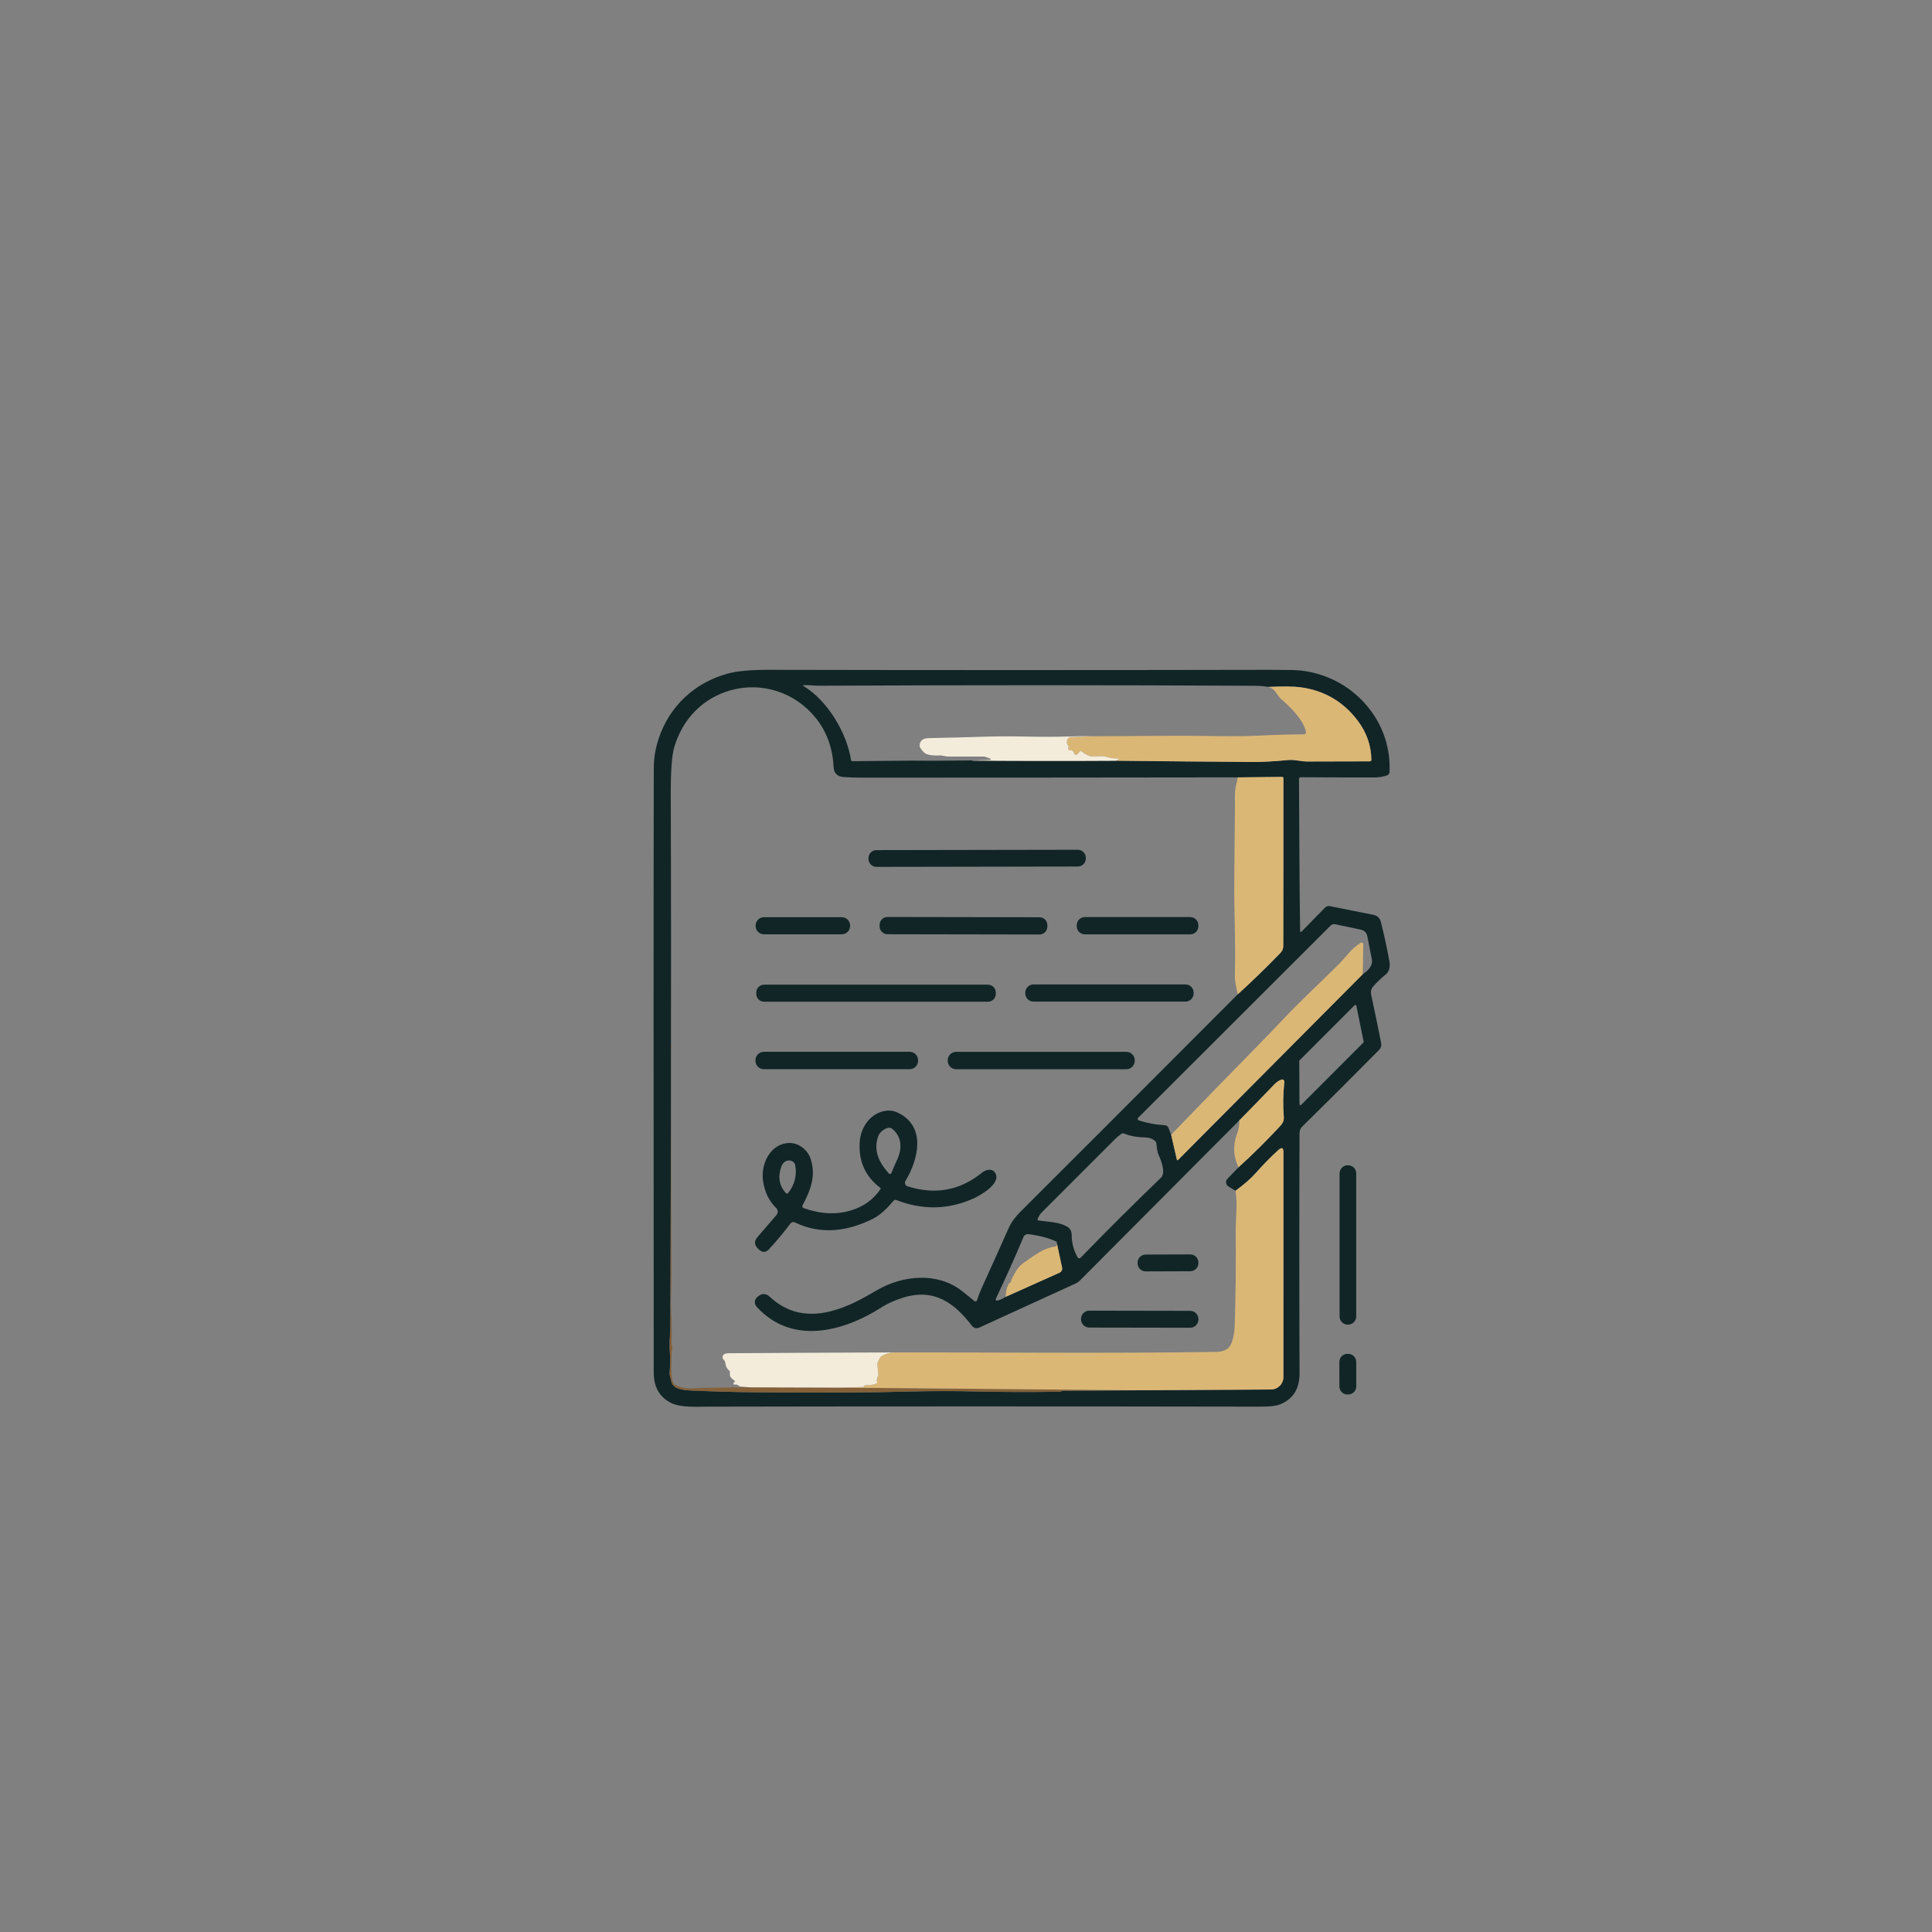 <svg xmlns="http://www.w3.org/2000/svg" xmlns:xlink="http://www.w3.org/1999/xlink" id="Layer_1" x="0px" y="0px" viewBox="0 0 1080 1080" style="enable-background:new 0 0 1080 1080;" xml:space="preserve"><rect x="0" y="0" width="1080" height="1080" fill="#808080" stroke="none"/><style type="text/css">	.st0{fill:#112526;}	.st1{fill:#DBB776;}	.st2{fill:#F4ECDB;}	.st3{fill:#846139;}</style><path class="st0" d="M726.15,435.48c0.18,29.33,0.22,57.43,0.62,84.77c0.01,0.89,0.33,1.02,0.95,0.39l12.93-13.24 c0.73-0.74,1.78-1.07,2.8-0.86l24.45,4.88c1.93,0.39,3.47,1.85,3.96,3.77c1.85,7.22,3.45,14.64,4.83,22.24 c0.46,2.52,0.15,5.5-2,7.24c-2.46,2-4.77,4.21-6.92,6.6c-1.44,1.59-1.65,3.1-1.17,5.32c1.99,9.24,3.81,18.02,5.46,26.36 c0.3,1.45-0.15,2.97-1.2,4.02c-14.69,14.89-28.99,29.14-42.87,42.76c-1.02,0.99-1.53,2.19-1.54,3.57 c-0.18,42.94-0.18,87.72,0.01,134.34c0.04,8.82-3.72,14.68-11.28,17.56c-1.97,0.76-5.53,1.14-10.68,1.13 c-109.7-0.19-212.53-0.19-308.49,0c-6.3,0.01-15.29,0.58-20.55-1.93c-6.67-3.17-10.01-8.88-10.02-17.11 c-0.13-155.68-0.12-268.35,0.03-338.01c0.01-5.56,0.95-11.12,2.83-16.68c6.03-17.93,20.05-30.99,38.39-36.03 c5.25-1.44,12.91-2.15,22.98-2.14c89.1,0.19,182.55,0.19,280.33,0c4.12,0,8.17,0.03,12.14,0.1c31.02,0.61,56.15,26.36,54.6,57.13 c-0.04,0.8-0.56,1.48-1.32,1.75c-2.27,0.79-4.69,1.19-7.24,1.19c-14.46,0.01-28.13-0.03-41.01-0.12 C726.49,434.46,726.15,434.8,726.15,435.48 M509.73,425.2l11.2,0.07l22.55-0.18c0.01,0.01,0.03,0.03,0.04,0.04 c0.03,0.03,0.07,0.04,0.13,0.04c26.79,0.19,53.59,0.22,80.37,0.06c25.34,0.28,50.67,0.52,75.98,0.71 c5.28,0.04,12.07-0.33,20.37-1.11c3.41-0.31,6.85,0.83,10.35,0.83c11.67,0.01,23.35-0.01,35.02-0.09c0.49,0,0.89-0.4,0.87-0.89 c-0.12-8.07-2.74-15.45-7.89-22.17c-8.04-10.45-18.59-16.56-31.67-18.33c-3.71-0.49-9.76-0.56-18.16-0.21 c-2.36-0.4-4.7-0.59-7.04-0.61c-80.26-0.43-161.64-0.43-244.1-0.03c-2.8,0-5.44-0.42-8.21-0.34c-0.79,0.01-0.85,0.24-0.18,0.64 c13.46,8.17,24.08,26.29,26.38,41.31c0.04,0.33,0.34,0.56,0.67,0.56L509.73,425.2 M375.12,527.31c0.01,71.13-0.1,142.24-0.36,213.36 c-0.01,2.03-0.09,4.06-0.25,6.08c-0.22,2.91-0.22,6.44,0.03,10.57c0.16,2.77,0.09,6.14-0.19,10.11c-0.13,1.63,0.61,2.85,0.85,4.39 c0.37,2.45,2.12,4.05,5.26,4.77c1.56,0.36,3.1,0.56,4.64,0.64c12.29,0.61,25.49,0.96,39.62,1.08c17.91,0.16,35.9,0.18,53.94,0.06 c8.72-0.04,18.61-0.22,29.69-0.5c12.91-0.33,25.41-0.34,37.48-0.04c13.63,0.34,29.06,0.4,46.29,0.16c0.49-0.01,0.95-0.12,1.38-0.34 c0.28-0.13,0.56-0.21,0.85-0.21c14.07-0.07,28.13-0.16,42.2-0.27l73.93-0.42c3.84-0.01,6.94-3.13,6.94-6.97l0.01-125.68 c0-2.52-0.93-2.94-2.8-1.25c-4.29,3.87-8.6,8.27-12.97,13.21c-2.48,2.8-6.15,6.01-11.02,9.58l-4-2.46c-1.47-0.9-1.72-2.94-0.53-4.18 l6.24-6.49c8.14-7.38,15.94-15.11,23.37-23.16c1.28-1.39,2.09-2.94,1.93-4.91c-0.52-6.27-0.42-12.81,0.31-19.6 c0.09-0.93-0.82-1.65-1.69-1.32c-1.41,0.52-2.74,1.42-3.99,2.73c-6.64,6.92-13.14,13.61-19.5,20.06l-89.04,89.44 c-0.73,0.74-1.59,1.33-2.52,1.76l-53.93,24.67c-1.36,0.62-2.98,0.22-3.88-0.96c-10.01-13.03-21.37-21.25-38.72-15.78 c-4.6,1.45-8.47,3.19-11.6,5.19c-22.24,14.23-50.74,21.25-70.18-0.21c-1.41-1.56-1.25-3.96,0.36-5.31l0.37-0.33 c2.3-1.93,4.54-1.87,6.73,0.18c9.37,8.78,20.77,11.43,34.19,7.98c9.86-2.54,17.35-6.89,26.01-11.91 c14.03-8.11,33.18-9.96,46.66,0.27c2.45,1.87,4.92,3.86,7.4,5.96c0.53,0.46,1.36,0.22,1.57-0.46c0.61-2.09,1.35-4.06,2.19-5.92 c5.38-11.85,10.54-23.29,15.45-34.36c1.38-3.1,3.54-6.12,6.49-9.06c19.94-19.85,60.47-60.39,121.57-121.63 c8.17-7.43,16.13-15.15,23.87-23.19c1.05-1.08,1.57-2.37,1.57-3.87c0.07-31.2,0.09-62.45,0.07-93.79c0-0.4-0.33-0.73-0.73-0.71 l-24.75,0.28c-70.11,0.1-140.08,0.15-209.92,0.16c-3.72,0-7.19-0.12-10.42-0.34c-3.57-0.25-5.46-2.18-5.63-5.8 c-0.53-10.63-3.9-19.77-10.1-27.4c-11.51-14.19-30.07-20.24-47.58-15.26c-15.6,4.42-26.7,16.13-31.35,31.66 c-1.35,4.51-2.02,13.48-1.97,26.91C375.06,472.11,375.11,499.71,375.12,527.31 M654.68,634.32l3.16,13.78 c0.13,0.56,0.4,0.64,0.8,0.22L761.8,544.57c3.97-2.61,5.66-5.4,5.06-8.38c-0.82-4.11-1.65-8.33-2.48-12.68 c-0.4-2.11-1.65-3.38-3.74-3.83l-14.22-3.02c-1.02-0.22-1.91,0.04-2.64,0.79L636.19,624.89c-0.44,0.44-0.27,1.2,0.33,1.39 c4.7,1.56,9.55,2.46,14.55,2.71c1.02,0.06,1.72,0.56,2.09,1.5L654.68,634.32 M726.45,592.74c-0.1,0.1-0.16,0.25-0.16,0.4l0.13,24.07 c0,0.5,0.61,0.74,0.95,0.4l34.77-34.8c0.13-0.13,0.18-0.33,0.15-0.5l-4.09-20.11c-0.09-0.43-0.64-0.59-0.95-0.28L726.45,592.74  M596.1,685.45c1.97,1.02,2.95,2.62,2.97,4.8c0.01,4.52,1.11,8.73,3.32,12.63c0.36,0.61,1.17,0.73,1.66,0.22 c14.52-14.96,29.52-29.89,44.99-44.82c2.73-2.65,0.06-9.53-1.25-12.41c-0.98-2.16-1.13-4.4-1.38-6.73 c-0.06-0.52-0.28-0.95-0.68-1.29c-1.53-1.35-3.47-2.03-5.8-2.05c-4.26-0.04-8.13-0.76-11.61-2.16c-0.5-0.21-0.98-0.15-1.44,0.16 c-1.32,0.93-2.54,1.94-3.62,3.02c-13.98,13.94-27.54,27.49-40.66,40.66c-1.08,1.08-1.94,2.37-2.55,3.86 c-0.18,0.42,0.1,0.87,0.55,0.93C585.78,683,591.4,683,596.1,685.45 M562.23,724.92l30.07-13.48c1.07-0.49,1.66-1.65,1.42-2.8 l-3.11-14.53c-4.08-1.97-9.3-3.38-15.67-4.21c-1.2-0.16-2.36,0.5-2.82,1.63c-4.69,11.19-9.83,22.69-15.45,34.5 c-0.25,0.53,0.21,1.14,0.79,1.02C558.91,726.77,560.5,726.06,562.23,724.92L562.23,724.92z"></path><path class="st1" d="M708.89,384c8.41-0.36,14.46-0.28,18.16,0.21c13.08,1.76,23.64,7.87,31.67,18.33 c5.15,6.72,7.77,14.1,7.89,22.17c0.01,0.49-0.39,0.89-0.87,0.89c-11.67,0.07-23.35,0.1-35.02,0.09c-3.5,0-6.94-1.14-10.35-0.83 c-8.3,0.79-15.09,1.16-20.37,1.11c-25.31-0.19-50.64-0.43-75.98-0.71c0.04-0.31,0.39-0.47,1.02-0.46c0.28,0,0.37-0.13,0.24-0.39 c-0.06-0.13-0.15-0.22-0.25-0.3c-0.16-0.12-0.36-0.18-0.58-0.16c-1.59,0.06-3.04-0.1-4.37-0.47c-1.85-0.52-3.26-0.77-4.21-0.76 c-1.53,0.03-3.1,0.07-4.74,0.15c-1.85,0.07-4.06-0.9-6.63-2.92c-0.33-0.25-0.62-0.22-0.87,0.1l-1.14,1.42 c-0.61,0.79-1.85,0.5-2.09-0.46c-0.25-1.05-0.89-1.57-1.93-1.57c-0.61,0-1.04-0.27-1.29-0.8c-0.12-0.24-0.1-0.46,0.03-0.67 c0.27-0.42,0.25-0.82-0.04-1.2c-1.02-1.35-1.04-2.71-0.01-4.08c0.31-0.4,0.71-0.62,1.2-0.64l11.54-0.46 c16.36-0.13,32.72-0.24,49.09-0.3c15.2-0.04,30.78,0.67,45.49-0.1c8.08-0.42,16.22-0.64,24.45-0.68c0.71,0,1.25-0.65,1.11-1.35 c-1.33-6.78-8.84-13.97-13.91-18.46C713.27,388.17,713.11,384.96,708.89,384L708.89,384z"></path><path class="st2" d="M609.87,411.59l-11.54,0.46c-0.49,0.01-0.89,0.24-1.2,0.64c-1.02,1.36-1.01,2.73,0.01,4.08 c0.3,0.39,0.31,0.79,0.04,1.2c-0.13,0.21-0.15,0.43-0.03,0.67c0.25,0.53,0.68,0.8,1.29,0.8c1.04,0,1.68,0.52,1.93,1.57 c0.24,0.96,1.48,1.25,2.09,0.46l1.14-1.42c0.25-0.33,0.55-0.36,0.87-0.1c2.57,2.02,4.77,3,6.63,2.92c1.65-0.07,3.22-0.12,4.74-0.15 c0.95-0.01,2.36,0.24,4.21,0.76c1.33,0.37,2.79,0.53,4.37,0.47c0.22-0.01,0.42,0.04,0.58,0.16c0.1,0.07,0.19,0.16,0.25,0.3 c0.13,0.25,0.04,0.39-0.24,0.39c-0.64-0.01-0.98,0.15-1.02,0.46c-26.78,0.16-53.57,0.13-80.37-0.06c-0.06,0-0.1-0.01-0.13-0.04 c-0.01-0.01-0.03-0.03-0.04-0.04l10.22-0.31c0.13,0,0.18-0.06,0.15-0.18c-0.03-0.13-0.06-0.27-0.07-0.4 c-0.01-0.12-0.09-0.19-0.21-0.22c-1.41-0.31-2.43-1.08-3.88-1.08c-6.54,0-13.05,0-19.53,0c-1.84,0-3.37-0.77-5.25-0.64 c-2.14,0.13-4.17-0.01-6.09-0.47c-1.91-0.44-3.13-1.97-4.2-3.51c-0.43-0.62-0.58-1.32-0.47-2.09c0.31-2.33,1.97-3.53,4.97-3.6 c10.79-0.22,21.75-0.5,32.87-0.85c6.27-0.19,13.78-0.19,22.48,0c8.14,0.16,15.64,0.15,22.49-0.07 C602.68,411.49,606.98,411.46,609.87,411.59L609.87,411.59z"></path><polygon class="st3" points="509.73,425.2 520.92,425.28 509.73,425.2 "></polygon><path class="st1" d="M691.92,555.85c-0.44-1.91-0.85-3.83-1.19-5.71c-0.34-1.88-0.49-3.81-0.43-5.77c0.5-17.2-0.47-34.64-0.33-51.48 c0.12-14.37,0.24-28.86,0.37-43.46c0.03-3.6-0.24-6.85,0.61-10.39c0.36-1.48,0.7-2.97,1.01-4.46l24.75-0.28 c0.4-0.01,0.73,0.31,0.73,0.71c0.01,31.33,0,62.59-0.07,93.79c0,1.5-0.52,2.79-1.57,3.87C708.05,540.7,700.09,548.42,691.92,555.85 L691.92,555.85z"></path><path class="st0" d="M606.98,479.89c0,2.48-2,4.5-4.48,4.5l-112.54,0.2c-2.48,0.01-4.5-2.01-4.5-4.48l0-0.39c0-2.48,2-4.5,4.48-4.5 l112.54-0.2c2.48-0.01,4.5,2.01,4.5,4.48L606.98,479.89L606.98,479.89z"></path><path class="st0" d="M585.48,518.01c0,2.42-1.97,4.38-4.4,4.38l-84.99-0.15c-2.42,0-4.38-1.97-4.38-4.4l0-0.86 c0-2.42,1.97-4.38,4.4-4.38l84.99,0.15c2.42,0,4.38,1.97,4.38,4.4L585.48,518.01L585.48,518.01z"></path><path class="st0" d="M669.9,517.76c0,2.52-2.03,4.55-4.55,4.55h-58.9c-2.52,0-4.55-2.03-4.55-4.55v-0.56c0-2.52,2.03-4.55,4.55-4.55 h58.9c2.52,0,4.55,2.03,4.55,4.55V517.76L669.9,517.76z"></path><path class="st0" d="M475.21,517.64c0,2.57-2.08,4.64-4.64,4.64h-43.53c-2.57,0-4.64-2.08-4.64-4.64v-0.27 c0-2.57,2.08-4.64,4.64-4.64h43.53c2.57,0,4.64,2.08,4.64,4.64V517.64L475.21,517.64z"></path><path class="st1" d="M761.8,544.57L658.64,648.32c-0.4,0.42-0.67,0.34-0.8-0.22l-3.16-13.78c15.91-16.53,31.75-32.81,47.52-48.87 c5.23-5.32,10.22-10.5,14.92-15.5c9.88-10.5,20.39-20.15,30.6-30.25c4.4-4.36,7.56-9.43,12.94-12.66c0.62-0.37,1.42,0.09,1.41,0.82 L761.8,544.57L761.8,544.57z"></path><path class="st3" d="M375.12,527.31c-0.1,61.89-0.03,123.78,0.22,185.67c0.03,6.88-0.52,13.76-0.13,20.6 c0.3,5.41,0.37,11.12,0.21,17.16c-0.03,1.39,0.74,2.62,0.31,3.99c-0.18,0.55-0.27,1.13-0.28,1.72c-0.07,4.49-0.86,13.55,1.29,17.11 c0.25,0.42,0.59,0.71,1.04,0.89c3.23,1.32,6.44,1.88,9.62,1.66c3.02-0.19,4.58-0.3,4.67-0.3c9.12-0.1,18.25-0.19,27.39-0.3 l49.98,0.16l167.11,1.5c-14.07,0.1-28.13,0.19-42.2,0.27c-0.28,0-0.56,0.07-0.85,0.21c-0.43,0.22-0.89,0.33-1.38,0.34 c-17.23,0.24-32.67,0.18-46.29-0.16c-12.07-0.3-24.57-0.28-37.48,0.04c-11.08,0.28-20.97,0.46-29.69,0.5 c-18.05,0.12-36.03,0.1-53.94-0.06c-14.13-0.12-27.33-0.47-39.62-1.08c-1.54-0.07-3.08-0.28-4.64-0.64 c-3.14-0.73-4.89-2.33-5.26-4.77c-0.24-1.54-0.98-2.76-0.85-4.39c0.28-3.97,0.36-7.34,0.19-10.11c-0.25-4.14-0.25-7.67-0.03-10.57 c0.16-2.02,0.24-4.05,0.25-6.08C375.02,669.55,375.14,598.44,375.12,527.31L375.12,527.31z"></path><path class="st0" d="M556.66,555.56c0,2.45-1.97,4.42-4.42,4.42H427.18c-2.45,0-4.42-1.97-4.42-4.42v-0.71 c0-2.45,1.97-4.42,4.42-4.42h125.06c2.45,0,4.42,1.97,4.42,4.42V555.56L556.66,555.56z"></path><path class="st0" d="M667.26,555.3c0,2.55-2.06,4.61-4.61,4.61h-84.9c-2.55,0-4.61-2.06-4.61-4.61v-0.39c0-2.55,2.06-4.61,4.61-4.61 h84.9c2.55,0,4.61,2.06,4.61,4.61V555.3L667.26,555.3z"></path><path class="st0" d="M513.21,592.98c0,2.61-2.11,4.72-4.72,4.72h-81.46c-2.61,0-4.72-2.11-4.72-4.72v-0.3 c0-2.61,2.11-4.72,4.72-4.72h81.46c2.61,0,4.72,2.11,4.72,4.72V592.98L513.21,592.98z"></path><path class="st0" d="M634.34,592.98c0,2.62-2.12,4.74-4.74,4.74h-95.08c-2.62,0-4.74-2.12-4.74-4.74v-0.27 c0-2.62,2.12-4.74,4.74-4.74h95.08c2.62,0,4.74,2.12,4.74,4.74V592.98L634.34,592.98z"></path><path class="st1" d="M692.35,652.52c-2.86-5.87-3.2-11.92-1.05-18.13c1.14-3.25,1.63-5.95,1.48-8.07 c6.36-6.45,12.86-13.14,19.5-20.06c1.25-1.3,2.58-2.21,3.99-2.73c0.87-0.33,1.78,0.39,1.69,1.32c-0.73,6.79-0.83,13.33-0.31,19.6 c0.16,1.97-0.65,3.51-1.93,4.91C708.29,637.41,700.49,645.13,692.35,652.52L692.35,652.52z"></path><path class="st0" d="M492.17,664.76c0.18-0.25,0.12-0.61-0.12-0.79c-8.38-6.32-12.19-14.9-11.46-25.77 c0.55-8.27,6.39-16.56,15.27-17.35c2.14-0.19,4.27,0.25,6.41,1.32c15.69,7.87,10.97,26.2,3.9,37.97c-0.68,1.13-0.13,2.61,1.13,3 c15.5,4.94,29.43,2.36,41.8-7.74c1.78-1.44,5.06-2.37,6.78-0.33c4.86,5.81-7.3,12.86-11.36,14.72c-14.1,6.46-28.56,6.82-43.4,1.07 c-0.67-0.25-1.22-0.12-1.68,0.43c-3.31,3.88-7.12,7.87-11.73,10.14c-14.04,6.92-28.85,8.93-43.34,1.9 c-0.86-0.42-1.88-0.18-2.46,0.58c-4,5.26-8.01,10.07-12.01,14.4c-1.79,1.94-3.68,2.02-5.62,0.22l-0.42-0.4 c-2.27-2.11-2.4-4.33-0.37-6.67l10.54-12.23c0.99-1.14,0.93-2.86-0.15-3.93c-4.14-4.09-6.61-9.3-7.4-15.63 c-1.13-9.07,4.11-20.42,14.65-20.74c5.2-0.15,10.35,3.74,12.03,8.9c3.14,9.7-0.16,17.69-4.54,26.01c-0.3,0.58-0.03,1.28,0.58,1.48 c9.34,3.34,18.09,3.8,26.25,1.39C482.59,674.61,488.17,670.62,492.17,664.76 M490.7,635.73c-2.46,8.13,1.02,14.49,6.18,20.27 c0.42,0.47,1.17,0.33,1.41-0.25c0.95-2.4,2.03-4.91,3.25-7.52c2.85-6.08,2.64-12.84-2.8-17.23c-0.73-0.58-1.69-0.76-2.57-0.47 C493.67,631.33,491.49,633.14,490.7,635.73 M440.59,666.9c3.53-4.4,5.09-10.13,3.91-15.66c-0.52-2.48-3.6-3.11-5.44-2.02 c-1.05,0.62-1.82,1.65-2.33,3.05c-1.97,5.59-1.14,10.47,2.51,14.65C439.59,667.34,440.24,667.33,440.59,666.9L440.59,666.9z"></path><path class="st1" d="M636.55,777.17l-167.11-1.5l13.23-0.37c0.13-0.01,0.21-0.07,0.22-0.21c0.04-0.34,0.28-0.59,0.74-0.74 c0.1-0.03,0.22-0.04,0.33-0.03c1.88,0.07,3.83-0.21,5.81-0.85c0.49-0.16,0.65-0.49,0.52-0.98c-0.3-1.05-0.16-2.05,0.39-3.01 c0.24-0.39,0.34-0.83,0.3-1.29l-0.5-5.43c-0.04-0.52,0.06-0.99,0.28-1.45l1.14-2.21c0.22-0.46,0.56-0.8,0.99-1.05 c2.05-1.17,4.24-1.85,6.57-2.05c60.28-0.04,120.62,0.64,180.9-0.28c2.02-0.03,3.87-0.56,5.55-1.59c3.23-1.96,4.15-9.34,4.26-12.43 c0.58-16.83,0.79-34.83,0.59-53.99c-0.01-1.35,0.12-5.01,0.39-11c0.18-3.96,0.01-7.65-0.49-11.08c4.86-3.57,8.54-6.78,11.02-9.58 c4.37-4.94,8.69-9.34,12.97-13.21c1.87-1.69,2.8-1.28,2.8,1.25l-0.01,125.68c0,3.84-3.1,6.95-6.94,6.97L636.55,777.17L636.55,777.17 z"></path><path class="st0" d="M758.14,735.91c0,2.54-2.05,4.58-4.58,4.58h-0.15c-2.54,0-4.58-2.05-4.58-4.58v-79.95 c0-2.54,2.05-4.58,4.58-4.58h0.15c2.54,0,4.58,2.05,4.58,4.58V735.91L758.14,735.91z"></path><path class="st1" d="M590.61,694.11l3.11,14.53c0.24,1.16-0.36,2.31-1.42,2.8l-30.07,13.48c-0.06-2.54,0.43-4.82,1.45-6.87 c0.21-0.42,0.52-0.74,0.93-0.99c0.49-0.28,0.7-0.77,0.65-1.47c1.76-3.5,3.5-7.22,6.78-9.53c7.01-4.95,11.65-8.44,17.85-9.25 C590.78,696.69,591.01,695.78,590.61,694.11L590.61,694.11z"></path><path class="st0" d="M669.91,706.09c0.01,2.49-2,4.52-4.51,4.54l-24.94,0.09c-2.49,0.02-4.52-2.02-4.54-4.51l0-0.36 c-0.01-2.49,2-4.52,4.51-4.54l24.94-0.09c2.49-0.02,4.52,2.02,4.54,4.51L669.91,706.09L669.91,706.09z"></path><path class="st0" d="M669.93,737.6c0,2.55-2.08,4.63-4.63,4.62l-56.38-0.1c-2.56-0.01-4.62-2.09-4.62-4.63l0-0.21 c0-2.55,2.08-4.63,4.63-4.62l56.38,0.1c2.56,0.01,4.62,2.09,4.62,4.63L669.93,737.6L669.93,737.6z"></path><path class="st2" d="M499.45,756.01c-2.33,0.19-4.52,0.87-6.57,2.05c-0.43,0.25-0.77,0.59-0.99,1.05l-1.14,2.21 c-0.22,0.46-0.33,0.93-0.28,1.45l0.5,5.43c0.04,0.46-0.06,0.9-0.3,1.29c-0.55,0.96-0.68,1.96-0.39,3.01 c0.13,0.49-0.03,0.82-0.52,0.98c-1.99,0.64-3.93,0.92-5.81,0.85c-0.1-0.01-0.22,0-0.33,0.03c-0.46,0.15-0.7,0.4-0.74,0.74 c-0.01,0.13-0.09,0.19-0.22,0.21l-13.23,0.37l-49.98-0.16l-5.31-0.42c-0.46-0.04-0.86-0.21-1.2-0.5c-0.62-0.55-1.41-0.76-2.34-0.59 c-0.55,0.09-0.87-0.58-0.49-0.96l0.33-0.33c0.49-0.47,0.43-0.89-0.15-1.23c-1.88-1.08-2.62-2.52-2.25-4.3 c0.07-0.34-0.01-0.64-0.3-0.87c-1.38-1.17-2.12-2.61-2.25-4.34c-0.06-0.68-0.34-1.26-0.83-1.72c-0.37-0.34-0.59-0.76-0.7-1.25 c-0.16-0.87,0.15-1.53,0.92-1.99c0.61-0.36,1.28-0.53,2-0.55C437.74,756.27,468.59,756.12,499.45,756.01L499.45,756.01z"></path><path class="st0" d="M758.16,775.04c0,2.47-1.98,4.47-4.46,4.47l-0.5,0c-2.47,0-4.47-1.99-4.47-4.46l-0.02-13.76 c0-2.47,1.98-4.47,4.46-4.47l0.5,0c2.47,0,4.47,1.99,4.47,4.46L758.16,775.04L758.16,775.04z"></path></svg>